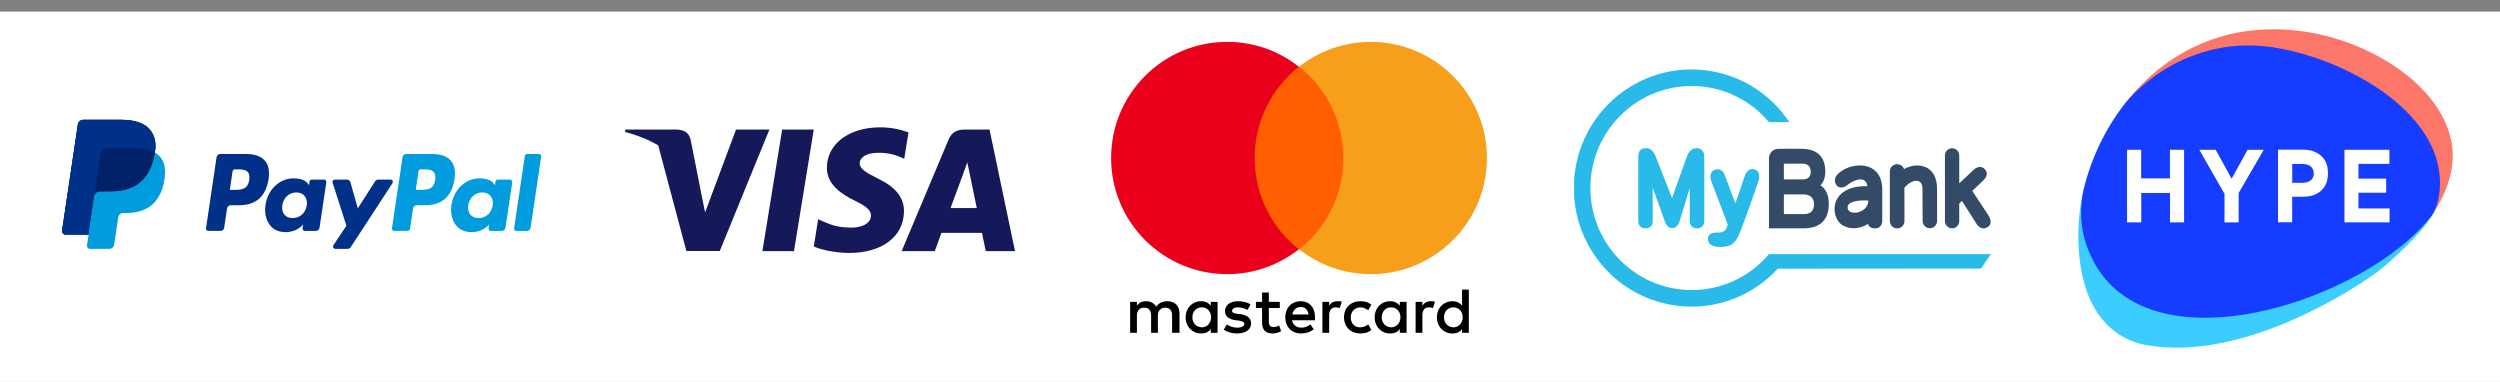 <svg width="432" height="66" viewBox="0 0 432 66" fill="none" xmlns="http://www.w3.org/2000/svg">
<rect x="0" y="0" width="432" height="66" fill="#808080" stroke="none"/>
<rect width="432" height="64" transform="translate(0 2)" fill="white"/>
<path d="M25.878 22.385C24.905 21.208 23.148 20.704 20.899 20.704H14.373C14.15 20.704 13.935 20.788 13.766 20.941C13.596 21.095 13.484 21.307 13.449 21.541L10.733 39.84C10.72 39.925 10.725 40.011 10.748 40.094C10.77 40.177 10.808 40.254 10.861 40.319C10.913 40.384 10.979 40.437 11.052 40.472C11.126 40.508 11.206 40.527 11.287 40.527H15.316L16.328 33.712L16.296 33.926C16.33 33.693 16.442 33.481 16.61 33.327C16.779 33.174 16.994 33.089 17.216 33.089H19.13C22.892 33.089 25.837 31.467 26.697 26.775C26.723 26.636 26.744 26.501 26.764 26.369C27.019 24.635 26.762 23.454 25.878 22.386" fill="#003087"/>
<path d="M75.202 31.092C74.955 32.809 73.72 32.809 72.526 32.809H71.846L72.323 29.604C72.352 29.41 72.509 29.267 72.694 29.267H73.006C73.819 29.267 74.587 29.267 74.983 29.759C75.22 30.053 75.291 30.49 75.202 31.092ZM74.682 26.612H70.176C70.027 26.613 69.883 26.669 69.769 26.772C69.656 26.875 69.581 27.017 69.557 27.174L67.737 39.439C67.728 39.496 67.732 39.554 67.746 39.609C67.761 39.664 67.787 39.716 67.822 39.76C67.857 39.803 67.901 39.839 67.95 39.863C67.999 39.887 68.053 39.899 68.107 39.899H70.419C70.635 39.899 70.818 39.733 70.852 39.507L71.369 36.029C71.417 35.706 71.679 35.468 71.987 35.468H73.412C76.381 35.468 78.093 33.944 78.54 30.921C78.742 29.6 78.549 28.561 77.966 27.834C77.325 27.035 76.19 26.612 74.682 26.612" fill="#009CDE"/>
<path d="M43.067 31.092C42.821 32.809 41.586 32.809 40.391 32.809H39.712L40.188 29.604C40.218 29.41 40.374 29.267 40.559 29.267H40.871C41.684 29.267 42.452 29.267 42.848 29.759C43.085 30.053 43.157 30.49 43.067 31.092ZM42.547 26.612H38.042C37.734 26.612 37.472 26.851 37.423 27.174L35.602 39.439C35.594 39.496 35.597 39.554 35.612 39.609C35.627 39.665 35.653 39.716 35.688 39.76C35.723 39.803 35.767 39.839 35.816 39.863C35.865 39.887 35.919 39.899 35.973 39.899H38.125C38.432 39.899 38.694 39.661 38.743 39.338L39.235 36.029C39.282 35.706 39.545 35.468 39.853 35.468H41.278C44.246 35.468 45.959 33.944 46.406 30.921C46.608 29.6 46.414 28.561 45.832 27.834C45.191 27.035 44.055 26.612 42.548 26.612M53.007 35.496C52.798 36.805 51.821 37.684 50.572 37.684C49.947 37.684 49.445 37.469 49.124 37.065C48.804 36.664 48.684 36.092 48.785 35.456C48.98 34.159 49.974 33.252 51.203 33.252C51.816 33.252 52.313 33.468 52.641 33.876C52.972 34.288 53.102 34.862 53.007 35.496ZM56.014 31.037H53.857C53.767 31.037 53.68 31.071 53.612 31.133C53.544 31.194 53.499 31.28 53.485 31.374L53.391 32.014L53.24 31.782C52.773 31.063 51.731 30.822 50.691 30.822C48.308 30.822 46.272 32.74 45.876 35.429C45.67 36.771 45.962 38.053 46.679 38.948C47.337 39.77 48.277 40.113 49.396 40.113C51.318 40.113 52.383 38.803 52.383 38.803L52.286 39.439C52.278 39.496 52.281 39.554 52.296 39.61C52.311 39.665 52.337 39.717 52.372 39.761C52.407 39.804 52.451 39.84 52.5 39.864C52.55 39.888 52.603 39.9 52.658 39.9H54.6C54.908 39.9 55.17 39.663 55.219 39.339L56.385 31.498C56.394 31.441 56.39 31.383 56.375 31.328C56.361 31.272 56.335 31.221 56.299 31.177C56.264 31.133 56.22 31.098 56.171 31.074C56.121 31.05 56.068 31.037 56.013 31.038" fill="#003087"/>
<path d="M85.142 35.496C84.933 36.805 83.955 37.684 82.707 37.684C82.081 37.684 81.58 37.469 81.258 37.065C80.938 36.664 80.819 36.092 80.92 35.456C81.114 34.159 82.108 33.252 83.338 33.252C83.95 33.252 84.447 33.468 84.776 33.876C85.106 34.288 85.236 34.862 85.142 35.496ZM88.148 31.037H85.991C85.901 31.037 85.814 31.071 85.746 31.133C85.678 31.194 85.633 31.28 85.619 31.374L85.525 32.014L85.374 31.782C84.907 31.063 83.865 30.822 82.826 30.822C80.443 30.822 78.407 32.74 78.01 35.429C77.804 36.771 78.097 38.053 78.814 38.948C79.472 39.77 80.412 40.113 81.531 40.113C83.453 40.113 84.518 38.803 84.518 38.803L84.422 39.439C84.413 39.496 84.416 39.554 84.431 39.61C84.446 39.665 84.471 39.717 84.507 39.761C84.542 39.804 84.585 39.84 84.635 39.864C84.684 39.888 84.738 39.9 84.792 39.9H86.734C87.042 39.9 87.304 39.663 87.353 39.339L88.519 31.498C88.528 31.441 88.525 31.383 88.51 31.328C88.495 31.272 88.469 31.221 88.434 31.177C88.398 31.133 88.354 31.098 88.305 31.074C88.256 31.05 88.202 31.037 88.148 31.038" fill="#009CDE"/>
<path d="M67.504 31.038H65.335C65.128 31.038 64.934 31.147 64.818 31.329L61.827 36.007L60.559 31.512C60.52 31.375 60.441 31.255 60.333 31.169C60.225 31.084 60.093 31.037 59.959 31.037H57.827C57.768 31.037 57.709 31.052 57.656 31.081C57.602 31.11 57.557 31.152 57.522 31.204C57.487 31.256 57.465 31.315 57.456 31.378C57.447 31.441 57.453 31.505 57.472 31.565L59.859 39.007L57.614 42.371C57.574 42.431 57.55 42.501 57.546 42.574C57.541 42.647 57.555 42.719 57.587 42.784C57.619 42.849 57.666 42.904 57.725 42.942C57.784 42.98 57.852 43 57.92 43H60.087C60.291 43 60.484 42.893 60.601 42.715L67.812 31.664C67.851 31.604 67.874 31.534 67.879 31.461C67.883 31.389 67.868 31.316 67.837 31.252C67.805 31.187 67.757 31.133 67.699 31.096C67.64 31.058 67.573 31.038 67.504 31.038Z" fill="#003087"/>
<path d="M90.691 26.95L88.841 39.44C88.833 39.497 88.836 39.555 88.851 39.61C88.866 39.666 88.892 39.717 88.927 39.761C88.962 39.804 89.006 39.84 89.055 39.864C89.105 39.888 89.158 39.9 89.212 39.9H91.072C91.38 39.9 91.642 39.662 91.69 39.339L93.514 27.073C93.522 27.017 93.519 26.958 93.504 26.903C93.49 26.847 93.464 26.796 93.428 26.752C93.393 26.708 93.349 26.673 93.3 26.649C93.251 26.625 93.197 26.613 93.143 26.613H91.062C90.972 26.613 90.886 26.646 90.818 26.708C90.749 26.77 90.704 26.856 90.691 26.95Z" fill="#009CDE"/>
<path d="M25.878 22.385C24.905 21.208 23.148 20.704 20.899 20.704H14.373C14.15 20.704 13.935 20.788 13.766 20.941C13.596 21.095 13.484 21.307 13.449 21.541L10.733 39.84C10.72 39.925 10.725 40.011 10.748 40.094C10.77 40.177 10.808 40.254 10.861 40.319C10.913 40.384 10.979 40.437 11.052 40.472C11.126 40.508 11.206 40.527 11.287 40.527H15.316L16.328 33.712L16.296 33.926C16.33 33.693 16.442 33.481 16.61 33.327C16.779 33.174 16.994 33.089 17.216 33.089H19.13C22.892 33.089 25.837 31.467 26.697 26.775C26.723 26.636 26.744 26.501 26.764 26.369C27.019 24.635 26.762 23.454 25.878 22.386" fill="#003087"/>
<path d="M17.414 26.392C17.445 26.188 17.543 26.002 17.691 25.868C17.839 25.733 18.027 25.66 18.221 25.659H23.338C23.944 25.659 24.509 25.701 25.025 25.789C25.307 25.837 25.587 25.904 25.861 25.988C26.174 26.081 26.476 26.208 26.762 26.369C27.019 24.634 26.761 23.454 25.878 22.384C24.905 21.208 23.148 20.704 20.899 20.704H14.372C14.15 20.704 13.935 20.788 13.766 20.942C13.597 21.095 13.485 21.308 13.45 21.541L10.732 39.838C10.72 39.923 10.725 40.01 10.747 40.093C10.768 40.175 10.807 40.252 10.86 40.317C10.912 40.383 10.977 40.435 11.051 40.471C11.125 40.507 11.204 40.526 11.286 40.526H15.315L16.327 33.711L17.414 26.392Z" fill="#003087"/>
<path d="M26.763 26.368C26.743 26.504 26.721 26.639 26.696 26.774C25.836 31.466 22.891 33.088 19.13 33.088H17.215C16.992 33.089 16.778 33.173 16.609 33.327C16.441 33.48 16.329 33.692 16.296 33.925L15.315 40.526L15.036 42.398C15.025 42.472 15.029 42.548 15.049 42.621C15.068 42.693 15.102 42.76 15.148 42.818C15.194 42.875 15.251 42.921 15.315 42.952C15.38 42.984 15.45 43 15.521 43H18.917C19.319 43 19.661 42.689 19.724 42.268L19.757 42.084L20.397 37.777L20.438 37.539C20.468 37.335 20.566 37.149 20.714 37.015C20.862 36.88 21.051 36.807 21.245 36.807H21.753C25.044 36.807 27.62 35.388 28.373 31.283C28.686 29.569 28.524 28.136 27.693 27.13C27.429 26.818 27.114 26.56 26.763 26.368Z" fill="#009CDE"/>
<path d="M25.862 25.988C25.731 25.947 25.596 25.91 25.456 25.877C25.317 25.844 25.173 25.815 25.025 25.791C24.508 25.701 23.944 25.659 23.337 25.659H18.221C18.026 25.659 17.838 25.733 17.69 25.867C17.542 26.001 17.444 26.188 17.414 26.392L16.327 33.712L16.296 33.925C16.33 33.692 16.441 33.48 16.609 33.327C16.778 33.173 16.993 33.089 17.215 33.088H19.13C22.891 33.088 25.836 31.466 26.696 26.774C26.722 26.636 26.743 26.501 26.763 26.368C26.536 26.242 26.299 26.136 26.056 26.051C25.992 26.029 25.928 26.009 25.862 25.988Z" fill="#012169"/>
<path d="M137.204 43.397H131.744L135.159 22.381H140.618L137.204 43.397Z" fill="#15195A"/>
<path d="M156.994 22.895C155.918 22.47 154.21 22 152.098 22C146.707 22 142.91 24.862 142.887 28.953C142.842 31.971 145.605 33.648 147.671 34.654C149.784 35.683 150.502 36.354 150.502 37.271C150.48 38.679 148.795 39.328 147.223 39.328C145.043 39.328 143.876 38.993 142.101 38.21L141.382 37.874L140.618 42.592C141.898 43.172 144.257 43.688 146.707 43.71C152.435 43.71 156.164 40.893 156.208 36.533C156.23 34.141 154.771 32.307 151.626 30.809C149.716 29.848 148.547 29.199 148.547 28.216C148.57 27.321 149.536 26.405 151.692 26.405C153.466 26.36 154.77 26.785 155.758 27.21L156.252 27.433L156.994 22.895Z" fill="#15195A"/>
<path fill-rule="evenodd" clip-rule="evenodd" d="M166.766 22.381H170.989L175.393 43.397H170.339C170.339 43.397 169.844 40.982 169.687 40.244H162.678C162.475 40.803 161.532 43.397 161.532 43.397H155.804L163.913 24.125C164.475 22.761 165.464 22.381 166.766 22.381ZM166.43 30.072C166.43 30.072 164.7 34.744 164.25 35.952H168.788C168.564 34.901 167.53 29.87 167.53 29.87L167.148 28.059C166.988 28.526 166.755 29.167 166.598 29.599C166.492 29.892 166.421 30.09 166.43 30.072Z" fill="#15195A"/>
<path fill-rule="evenodd" clip-rule="evenodd" d="M108.09 22.381H116.873C118.064 22.425 119.03 22.805 119.344 24.148L121.253 33.803L121.254 33.805L121.838 36.712L127.185 22.381H132.957L124.376 43.375H118.603L113.737 25.113C112.058 24.137 110.142 23.351 108 22.805L108.09 22.381Z" fill="#15195A"/>
<path d="M203.817 57.512V54.168C203.817 52.886 203.036 52.05 201.699 52.05C201.03 52.05 200.305 52.273 199.803 52.998C199.413 52.385 198.856 52.05 198.02 52.05C197.462 52.05 196.905 52.217 196.459 52.83V52.161H195.289V57.512H196.459V54.558C196.459 53.611 196.961 53.165 197.741 53.165C198.521 53.165 198.912 53.666 198.912 54.558V57.512H200.082V54.558C200.082 53.611 200.639 53.165 201.364 53.165C202.144 53.165 202.535 53.666 202.535 54.558V57.512H203.817ZM221.151 52.161H219.256V50.545H218.086V52.161H217.027V53.221H218.086V55.673C218.086 56.899 218.587 57.624 219.925 57.624C220.427 57.624 220.984 57.457 221.374 57.234L221.04 56.23C220.705 56.453 220.315 56.509 220.037 56.509C219.479 56.509 219.256 56.175 219.256 55.617V53.221H221.151V52.161ZM231.073 52.05C230.404 52.05 229.958 52.385 229.679 52.83V52.161H228.509V57.512H229.679V54.503C229.679 53.611 230.07 53.109 230.794 53.109C231.017 53.109 231.296 53.165 231.519 53.221L231.853 52.106C231.63 52.05 231.296 52.05 231.073 52.05ZM216.079 52.607C215.522 52.217 214.741 52.05 213.905 52.05C212.568 52.05 211.676 52.719 211.676 53.778C211.676 54.67 212.345 55.171 213.515 55.339L214.073 55.394C214.686 55.506 215.02 55.673 215.02 55.952C215.02 56.342 214.574 56.621 213.794 56.621C213.013 56.621 212.4 56.342 212.01 56.063L211.453 56.955C212.066 57.401 212.902 57.624 213.738 57.624C215.299 57.624 216.191 56.899 216.191 55.896C216.191 54.949 215.466 54.447 214.351 54.28L213.794 54.224C213.292 54.168 212.902 54.057 212.902 53.722C212.902 53.332 213.292 53.109 213.905 53.109C214.574 53.109 215.243 53.388 215.577 53.555L216.079 52.607ZM247.181 52.05C246.512 52.05 246.067 52.385 245.788 52.83V52.161H244.617V57.512H245.788V54.503C245.788 53.611 246.178 53.109 246.903 53.109C247.126 53.109 247.404 53.165 247.627 53.221L247.962 52.106C247.739 52.05 247.404 52.05 247.181 52.05ZM232.243 54.837C232.243 56.453 233.358 57.624 235.086 57.624C235.866 57.624 236.424 57.457 236.981 57.011L236.424 56.063C235.978 56.398 235.532 56.565 235.03 56.565C234.083 56.565 233.414 55.896 233.414 54.837C233.414 53.834 234.083 53.165 235.03 53.109C235.532 53.109 235.978 53.276 236.424 53.611L236.981 52.663C236.424 52.217 235.866 52.05 235.086 52.05C233.358 52.05 232.243 53.221 232.243 54.837ZM243.057 54.837V52.161H241.886V52.83C241.496 52.329 240.939 52.05 240.214 52.05C238.709 52.05 237.539 53.221 237.539 54.837C237.539 56.453 238.709 57.624 240.214 57.624C240.994 57.624 241.552 57.345 241.886 56.844V57.512H243.057V54.837ZM238.765 54.837C238.765 53.889 239.378 53.109 240.381 53.109C241.329 53.109 241.998 53.834 241.998 54.837C241.998 55.785 241.329 56.565 240.381 56.565C239.378 56.509 238.765 55.785 238.765 54.837ZM224.774 52.05C223.214 52.05 222.099 53.165 222.099 54.837C222.099 56.509 223.214 57.624 224.83 57.624C225.61 57.624 226.391 57.401 227.004 56.899L226.447 56.063C226.001 56.398 225.443 56.621 224.886 56.621C224.161 56.621 223.437 56.286 223.269 55.339H227.227V54.893C227.283 53.165 226.279 52.05 224.774 52.05ZM224.774 53.053C225.499 53.053 226.001 53.499 226.112 54.335H223.325C223.437 53.611 223.938 53.053 224.774 53.053ZM253.814 54.837V50.044H252.644V52.83C252.254 52.329 251.696 52.05 250.972 52.05C249.467 52.05 248.296 53.221 248.296 54.837C248.296 56.453 249.467 57.624 250.972 57.624C251.752 57.624 252.309 57.345 252.644 56.844V57.512H253.814V54.837ZM249.522 54.837C249.522 53.889 250.135 53.109 251.139 53.109C252.086 53.109 252.755 53.834 252.755 54.837C252.755 55.785 252.086 56.565 251.139 56.565C250.135 56.509 249.522 55.785 249.522 54.837ZM210.394 54.837V52.161H209.223V52.83C208.833 52.329 208.276 52.05 207.551 52.05C206.046 52.05 204.876 53.221 204.876 54.837C204.876 56.453 206.046 57.624 207.551 57.624C208.331 57.624 208.889 57.345 209.223 56.844V57.512H210.394V54.837ZM206.046 54.837C206.046 53.889 206.659 53.109 207.663 53.109C208.61 53.109 209.279 53.834 209.279 54.837C209.279 55.785 208.61 56.565 207.663 56.565C206.659 56.509 206.046 55.785 206.046 54.837Z" fill="black"/>
<path d="M233.247 11.528H215.689V43.076H233.247V11.528Z" fill="#FF5F00"/>
<path d="M216.804 27.302C216.804 20.892 219.814 15.207 224.44 11.528C221.04 8.853 216.748 7.236 212.066 7.236C200.974 7.236 192 16.21 192 27.302C192 38.394 200.974 47.368 212.066 47.368C216.748 47.368 221.04 45.752 224.44 43.076C219.814 39.453 216.804 33.712 216.804 27.302Z" fill="#EB001B"/>
<path d="M256.936 27.302C256.936 38.394 247.962 47.368 236.87 47.368C232.188 47.368 227.896 45.752 224.496 43.076C229.178 39.398 232.132 33.712 232.132 27.302C232.132 20.892 229.122 15.207 224.496 11.528C227.896 8.853 232.188 7.236 236.87 7.236C247.962 7.236 256.936 16.266 256.936 27.302Z" fill="#F79E1B"/>
<g clip-path="url(#clip0_69_51)">
<path d="M382.587 8.649C382.656 8.629 382.726 8.615 382.797 8.608C386.262 7.86 390.055 7.763 394.266 8.566C404.623 10.602 416.184 16.833 420.12 25.461C421.323 28.092 421.82 30.944 421.297 33.949C421.114 34.96 420.622 35.575 420.447 36.913C422.958 33.035 424.527 28.59 423.52 24.09C421.402 14.479 409.658 7.361 398.947 5.575C384.745 3.221 374.048 9.203 367.352 17.678C371.84 13.537 376.734 9.975 382.587 8.649Z" fill="#FC766A"/>
<path d="M360.068 32.648C359.885 33.41 359.728 34.185 359.61 34.933C358.59 40.971 359.061 49.058 362.422 54.029C364.226 56.702 366.999 59.001 371.131 59.679C387.688 62.435 406.572 50.096 410.9 46.925C412.574 45.693 418.834 40.051 420.447 36.913L360.068 32.648Z" fill="#3CCDFF"/>
<path d="M420.447 36.913C420.918 35.98 421.253 34.976 421.441 33.936C421.938 30.945 421.454 28.078 420.264 25.447C416.314 16.82 404.623 10.436 394.266 8.428C390.081 7.611 386.275 7.694 382.797 8.469C382.732 8.489 382.667 8.503 382.601 8.511C376.746 9.827 371.42 13.03 367.352 17.678C363.909 22.037 361.421 27.149 360.068 32.648C359.289 36.282 359.452 40.044 361.079 43.729C370.204 65.124 409.519 51.821 420.447 36.913Z" fill="#163CFF"/>
<path d="M369.996 38.426H367.55V25.88H369.996V30.824H374.965V25.88H377.411V38.426H374.978V33.344H370.009V38.426H369.996Z" fill="white"/>
<path d="M384.381 33.468L380.039 25.88H382.877L385.623 30.893L388.383 25.88H391.181L386.84 33.344V38.426H384.394V33.455H384.381V33.468Z" fill="white"/>
<path d="M401.081 32.956C400.296 33.648 399.25 33.994 397.943 33.994H396.086V38.412H393.64V25.866H398.034C399.276 25.866 400.296 26.226 401.081 26.932C401.879 27.624 402.271 28.622 402.271 29.895C402.271 31.225 401.879 32.263 401.081 32.956ZM397.838 28.331H396.099V31.585H397.864C398.963 31.585 399.826 31.059 399.826 29.979C399.8 28.829 398.963 28.331 397.838 28.331Z" fill="white"/>
<path d="M412.89 25.88V28.317H407.541V30.865H412.328V33.302H407.541V36.017H412.916V38.426H405.122V25.88H412.89Z" fill="white"/>
</g>
<g clip-path="url(#clip1_69_51)">
<path d="M321.57 28.59C318.8 28.562 317.492 30.177 317.492 30.177C316.648 31.084 317.197 32.302 318.013 32.387C319.194 32.514 319.194 31.509 321.008 31.069C322.611 30.673 322.681 32.174 322.681 32.174C315.861 32.004 316.184 37.77 318.505 38.989C320.727 40.164 322.808 38.677 322.808 38.677C322.808 38.677 322.892 39.47 323.989 39.47C325.255 39.47 325.255 38.209 325.255 38.209V32.599C325.17 28.477 321.57 28.59 321.57 28.59ZM321.036 36.708C321.036 36.708 319.25 37.076 319.264 35.787C319.278 34.498 322.513 34.583 322.85 34.682C322.85 34.682 322.948 36.141 321.036 36.708Z" fill="#334B66"/>
<path d="M343.592 37.204L340.808 32.982L342.847 31.041C342.847 31.041 343.789 30.163 343.016 29.284C342.158 28.321 341.131 29.27 341.131 29.27L338.558 31.679V26.862C338.558 26.168 337.995 25.615 337.32 25.615C336.631 25.615 336.083 26.182 336.083 26.862V38.209C336.083 38.904 336.645 39.456 337.32 39.456C338.009 39.456 338.558 38.889 338.558 38.209V35.178L339.022 34.71L341.539 38.677C341.539 38.677 342.355 40.051 343.564 39.173C344.492 38.521 343.592 37.204 343.592 37.204Z" fill="#334B66"/>
<path d="M334.719 32.585C334.719 28.491 331.33 27.91 329.023 29.213C329.023 29.213 329.023 29.213 329.023 29.227C328.798 28.562 328.081 28.207 327.42 28.434C326.9 28.618 326.562 29.1 326.562 29.652V38.195C326.562 38.903 327.125 39.47 327.828 39.47C328.531 39.47 329.094 38.903 329.094 38.195L329.08 32.429C329.319 32.16 329.586 31.919 329.881 31.707C331.077 30.857 332.202 31.154 332.202 32.599L332.23 38.223C332.258 38.917 332.834 39.47 333.523 39.442C334.184 39.413 334.705 38.889 334.733 38.223L334.719 32.585Z" fill="#334B66"/>
<path d="M298.212 39.626C298.381 39.371 298.494 39.088 298.55 38.79L295.681 31.239C295.681 31.239 295.161 29.78 296.314 29.341C297.523 28.888 297.973 30.049 298.058 30.29L299.872 35.149L301.531 30.304C301.531 30.304 302.009 28.803 303.331 29.327C304.428 29.766 303.866 31.253 303.866 31.253C303.866 31.253 302.164 36.311 300.744 39.966C299.9 42.162 299.169 42.374 298.339 42.573C297.228 42.842 295.133 42.714 295.133 41.326C295.133 40.235 296.244 40.164 296.75 40.178C296.778 40.207 297.819 40.292 298.212 39.626Z" fill="#2ABAEA"/>
<path d="M291.547 26.932L288.931 34.214L286.077 26.975C286.077 26.975 285.655 25.601 284.459 25.601C283.081 25.601 283.123 26.706 283.095 26.975C283.067 27.244 283.095 38.294 283.095 38.294C283.095 38.294 283.081 39.456 284.347 39.456C285.641 39.456 285.584 38.28 285.584 38.28V32.443L287.694 38.28C287.694 38.28 288.003 39.427 288.973 39.413C289.944 39.399 290.225 38.28 290.225 38.28L291.983 32.457V38.28C291.983 38.28 291.983 39.456 293.262 39.456C294.5 39.456 294.5 38.28 294.5 38.28V26.975C294.5 26.975 294.5 25.587 293.164 25.601C292.053 25.615 291.631 26.692 291.547 26.932C291.547 26.961 291.547 26.975 291.547 26.975V26.932Z" fill="#2ABAEA"/>
<path d="M344 43.919H321.88H305.637L305.652 43.933C299.38 51.342 288.327 52.22 280.972 45.902C273.617 39.584 272.731 28.463 279.003 21.053C285.275 13.644 296.328 12.752 303.683 19.084C304.4 19.708 305.075 20.373 305.68 21.11H309.195C302.966 11.704 290.323 9.168 280.986 15.458C271.648 21.748 269.145 34.483 275.389 43.89C281.633 53.297 294.261 55.819 303.598 49.529C304.92 48.636 306.13 47.602 307.212 46.426L342.327 46.398L344 43.919Z" fill="#2ABAEA"/>
<path d="M314.567 32.032C314.638 31.933 315.481 31.253 315.411 29.412C315.27 25.7 312.078 25.742 311.361 25.714C310.222 25.686 309.533 25.7 307.438 25.714C305.666 25.728 305.68 27.357 305.68 27.357V39.456H311.642C314.834 39.456 316.016 37.685 316.016 35.206C316.016 32.727 314.567 32.032 314.567 32.032ZM308.253 28.278H311.544C312.205 28.292 312.894 28.647 312.894 29.638C312.894 30.672 312.289 30.998 311.544 30.998H308.253V28.278ZM311.783 36.991H308.253V33.591H311.783C312.641 33.633 313.47 34.072 313.47 35.291C313.47 36.537 312.711 36.991 311.783 36.991Z" fill="#334B66"/>
</g>
<defs>
<clipPath id="clip0_69_51">
<rect width="65" height="55.21" fill="white" transform="translate(359 5)"/>
</clipPath>
<clipPath id="clip1_69_51">
<rect width="72" height="51" fill="white" transform="translate(272 7)"/>
</clipPath>
</defs>
</svg>
